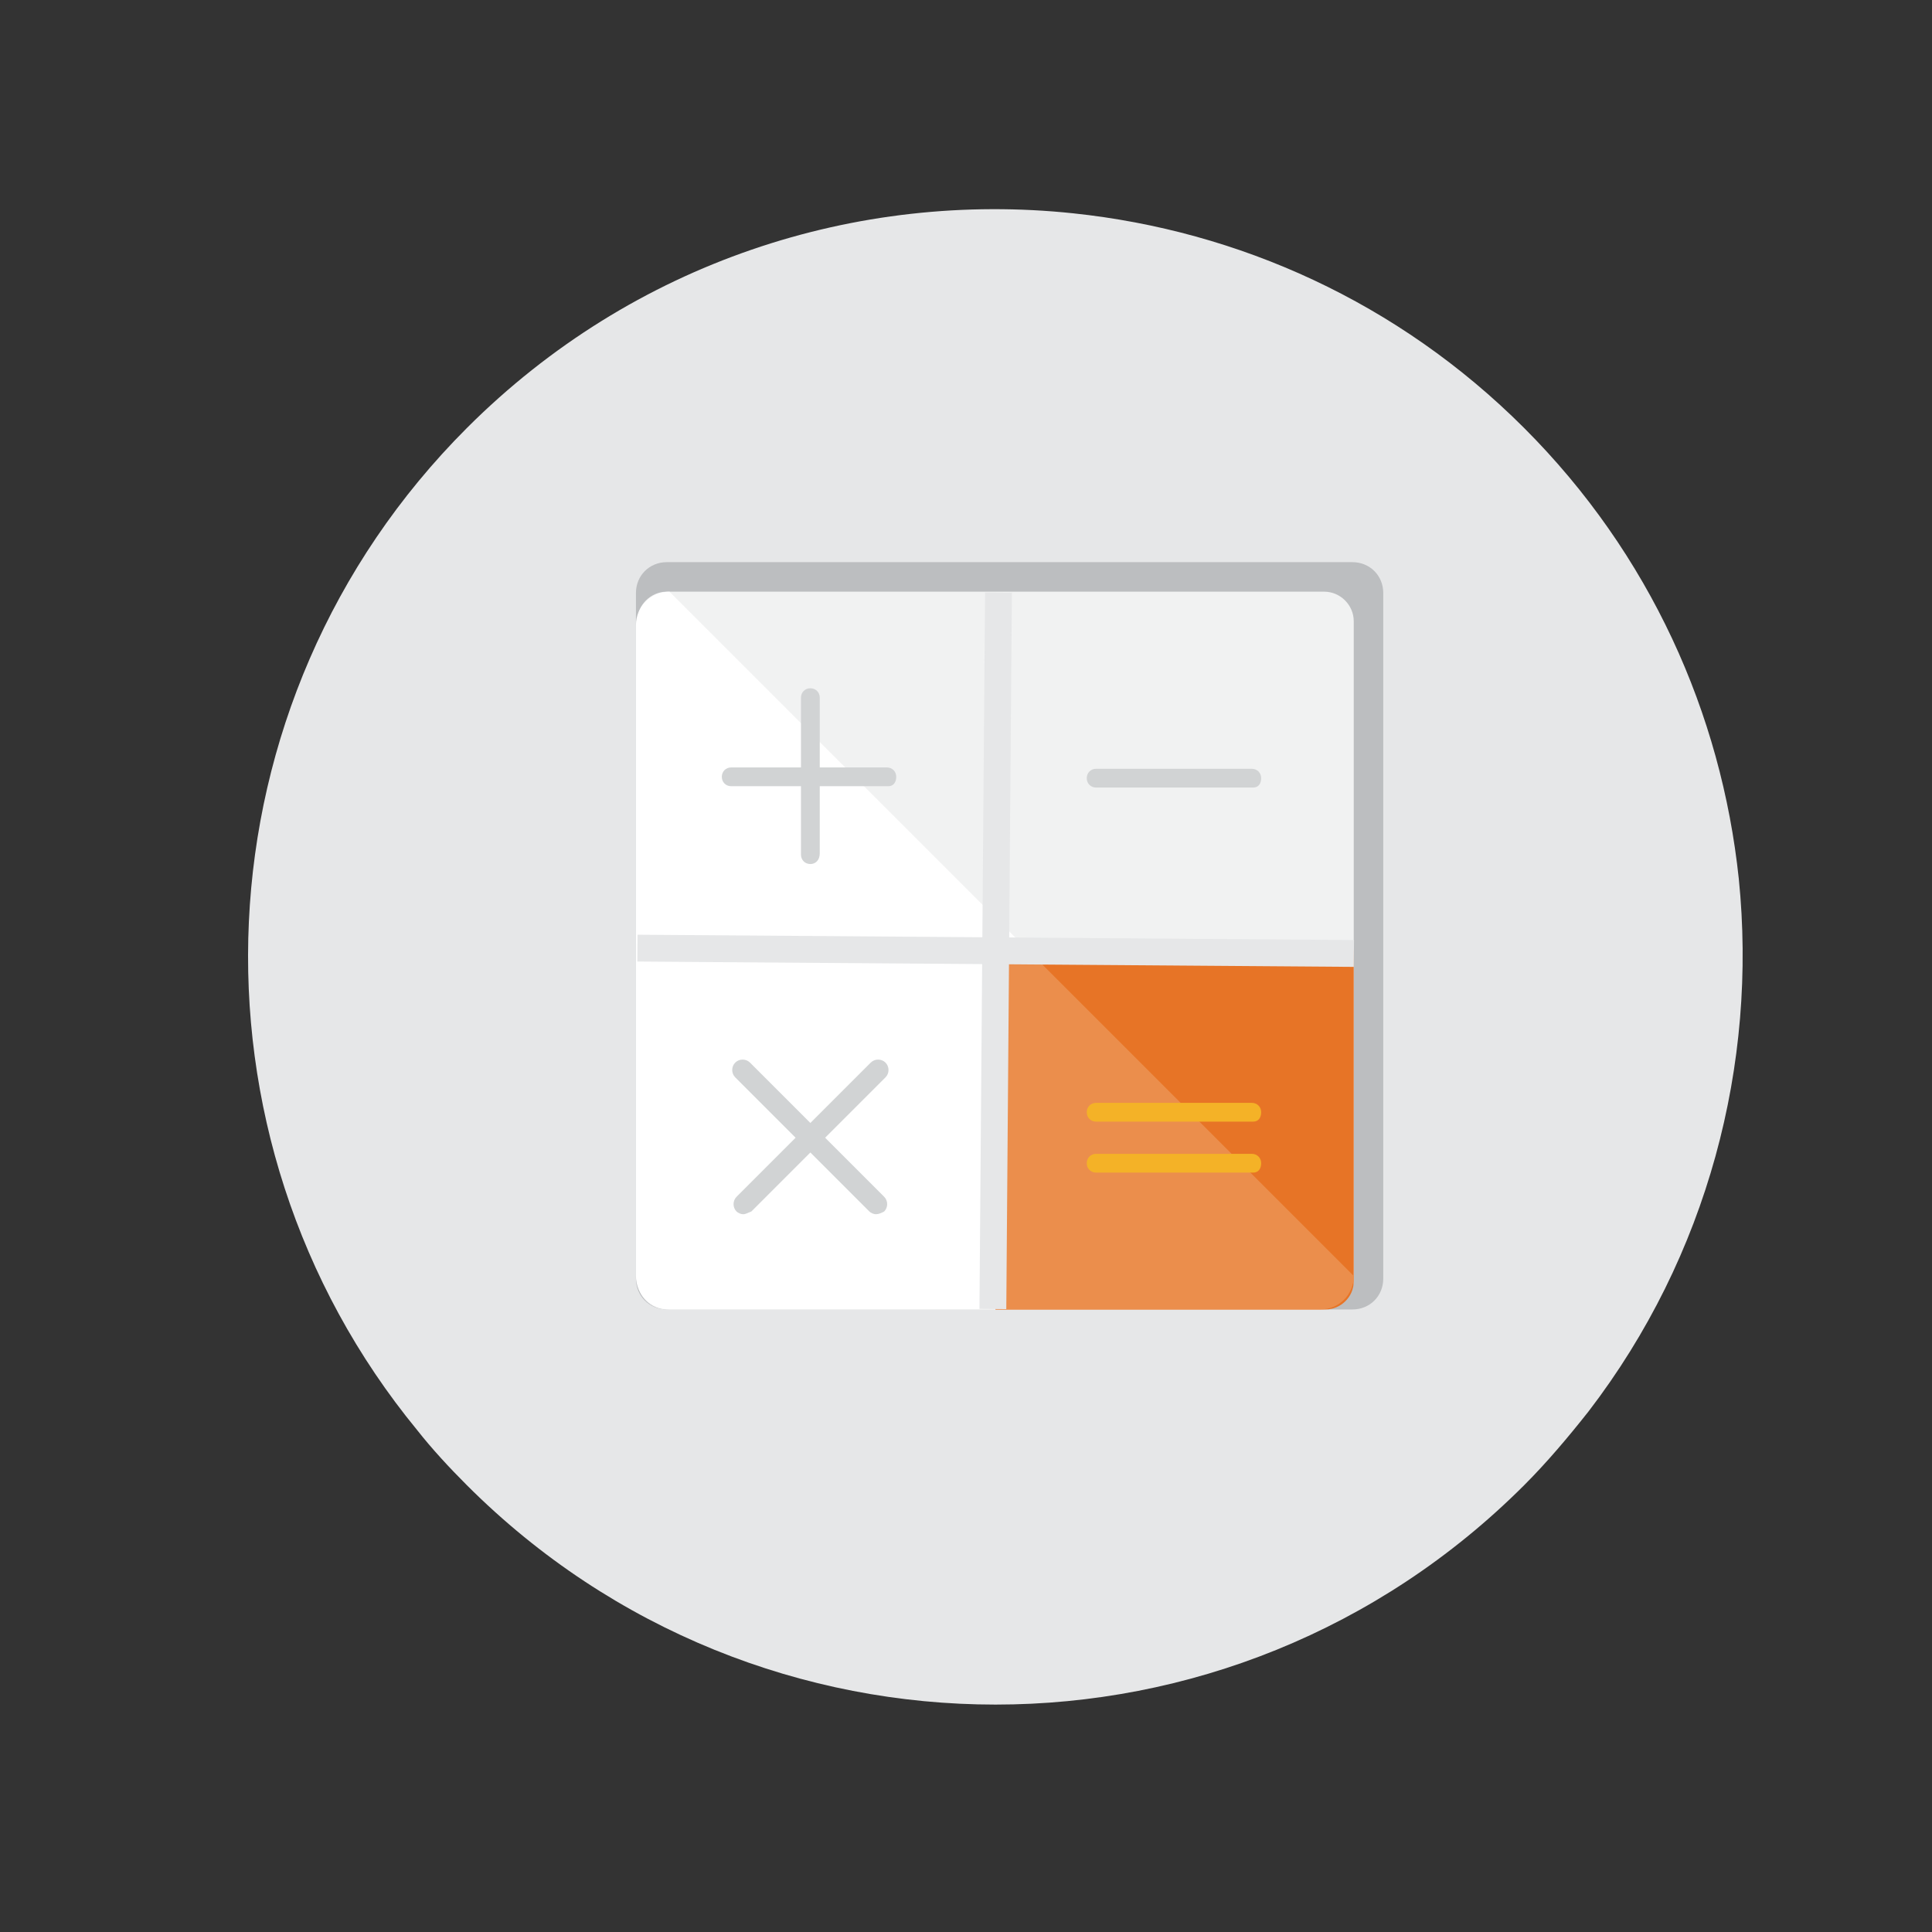 <?xml version="1.0" encoding="utf-8"?>
<!-- Generator: Adobe Illustrator 21.0.0, SVG Export Plug-In . SVG Version: 6.00 Build 0)  -->
<svg version="1.1" id="Layer_1" xmlns="http://www.w3.org/2000/svg" xmlns:xlink="http://www.w3.org/1999/xlink" x="0px" y="0px"
	 viewBox="0 0 144 144" style="enable-background:new 0 0 144 144;" xml:space="preserve">
<rect x="0" y="0" width="144" height="144" fill="#333333" stroke="none"/>
<style type="text/css">
	.st0{fill:#E6E7E8;}
	.st1{fill:#BCBEC0;}
	.st2{fill:#F1F2F2;}
	.st3{fill:#FFFFFF;}
	.st4{fill:#E77426;}
	.st5{fill:#EB8E4C;}
	.st6{fill:#D1D3D4;}
	.st7{fill:#F4B227;}
</style>
<g>
	<path class="st0" d="M118.4,105.2c-1.5,1.9-3.1,3.8-4.8,5.5c-21.8,21.8-57,21.8-78.8,0c-1.3-1.3-2.6-2.7-3.7-4.1
		c-18-21.9-16.7-54.3,3.7-74.7c12.4-12.4,29.1-17.7,45.2-16c12.3,1.3,24.2,6.6,33.6,16c9.4,9.4,14.7,21.3,16,33.6
		C131,79.3,127.3,93.6,118.4,105.2z"/>
	<g>
		<path class="st1" d="M100.8,97.6c1.3,0,2.3-1,2.3-2.3V44.2c0-1.3-1-2.3-2.3-2.3H49.7c-1.3,0-2.3,1-2.3,2.3v51.1
			c0,1.3,1,2.3,2.3,2.3H100.8z"/>
	</g>
	<g>
		<path class="st2" d="M98.7,97.6c1.2,0,2.2-1,2.2-2.2V46.3c0-1.2-1-2.2-2.2-2.2H49.7c-1.2,0-2.2,1-2.2,2.2v49.1
			c0,1.2,1,2.2,2.2,2.2H98.7z"/>
	</g>
	<path class="st3" d="M98.4,97.6c1.4,0,2.5-1.1,2.5-2.5l-51-51c-1.4,0-2.5,1.1-2.5,2.5v48.5c0,1.4,1.1,2.5,2.5,2.5H98.4z"/>
	<g>
		<path class="st4" d="M74.2,97.6h24.6c1.1,0,2.1-0.9,2.1-2.1V72.8c0-1.1,0-2.1,0-2.1H76.3c-1.1,0-2.1,0.9-2.1,2.1v22.8
			C74.2,96.7,74.2,97.6,74.2,97.6z"/>
	</g>
	<path class="st5" d="M74.2,97.6h24.2c1.4,0,2.5-1.1,2.5-2.5L76.5,70.7h-0.2c-1.1,0-2.1,0.9-2.1,2.1v22.8
		C74.2,96.7,74.2,97.6,74.2,97.6z"/>
	
		<rect x="73.2" y="44.2" transform="matrix(7.445436e-03 -1 1 7.445436e-03 2.759 144.539)" class="st0" width="2" height="53.4"/>
	
		<rect x="47.5" y="69.9" transform="matrix(7.812262e-03 -1 1 7.812262e-03 2.732 144.513)" class="st0" width="53.4" height="2"/>
	<path class="st6" d="M55.4,90.5c-0.2,0-0.4-0.1-0.5-0.2c-0.3-0.3-0.3-0.8,0-1.1l10-10c0.3-0.3,0.8-0.3,1.1,0c0.3,0.3,0.3,0.8,0,1.1
		l-10,10C55.7,90.4,55.6,90.5,55.4,90.5z"/>
	<path class="st6" d="M65.3,90.5c-0.2,0-0.4-0.1-0.5-0.2l-10-10c-0.3-0.3-0.3-0.8,0-1.1c0.3-0.3,0.8-0.3,1.1,0l10,10
		c0.3,0.3,0.3,0.8,0,1.1C65.7,90.4,65.5,90.5,65.3,90.5z"/>
	<path class="st6" d="M60.4,64.4c-0.4,0-0.7-0.3-0.7-0.7V52c0-0.4,0.3-0.7,0.7-0.7s0.7,0.3,0.7,0.7v11.6
		C61.1,64.1,60.8,64.4,60.4,64.4z"/>
	<path class="st6" d="M66.2,58.6H54.5c-0.4,0-0.7-0.3-0.7-0.7s0.3-0.7,0.7-0.7h11.6c0.4,0,0.7,0.3,0.7,0.7S66.6,58.6,66.2,58.6z"/>
	<path class="st6" d="M93.4,58.7H81.7c-0.4,0-0.7-0.3-0.7-0.7s0.3-0.7,0.7-0.7h11.6c0.4,0,0.7,0.3,0.7,0.7S93.8,58.7,93.4,58.7z"/>
	<g>
		<path class="st7" d="M93.4,83.6H81.7c-0.4,0-0.7-0.3-0.7-0.7s0.3-0.7,0.7-0.7h11.6c0.4,0,0.7,0.3,0.7,0.7S93.8,83.6,93.4,83.6z"/>
		<path class="st7" d="M93.4,87.4H81.7c-0.4,0-0.7-0.3-0.7-0.7s0.3-0.7,0.7-0.7h11.6c0.4,0,0.7,0.3,0.7,0.7S93.8,87.4,93.4,87.4z"/>
	</g>
</g>
</svg>
